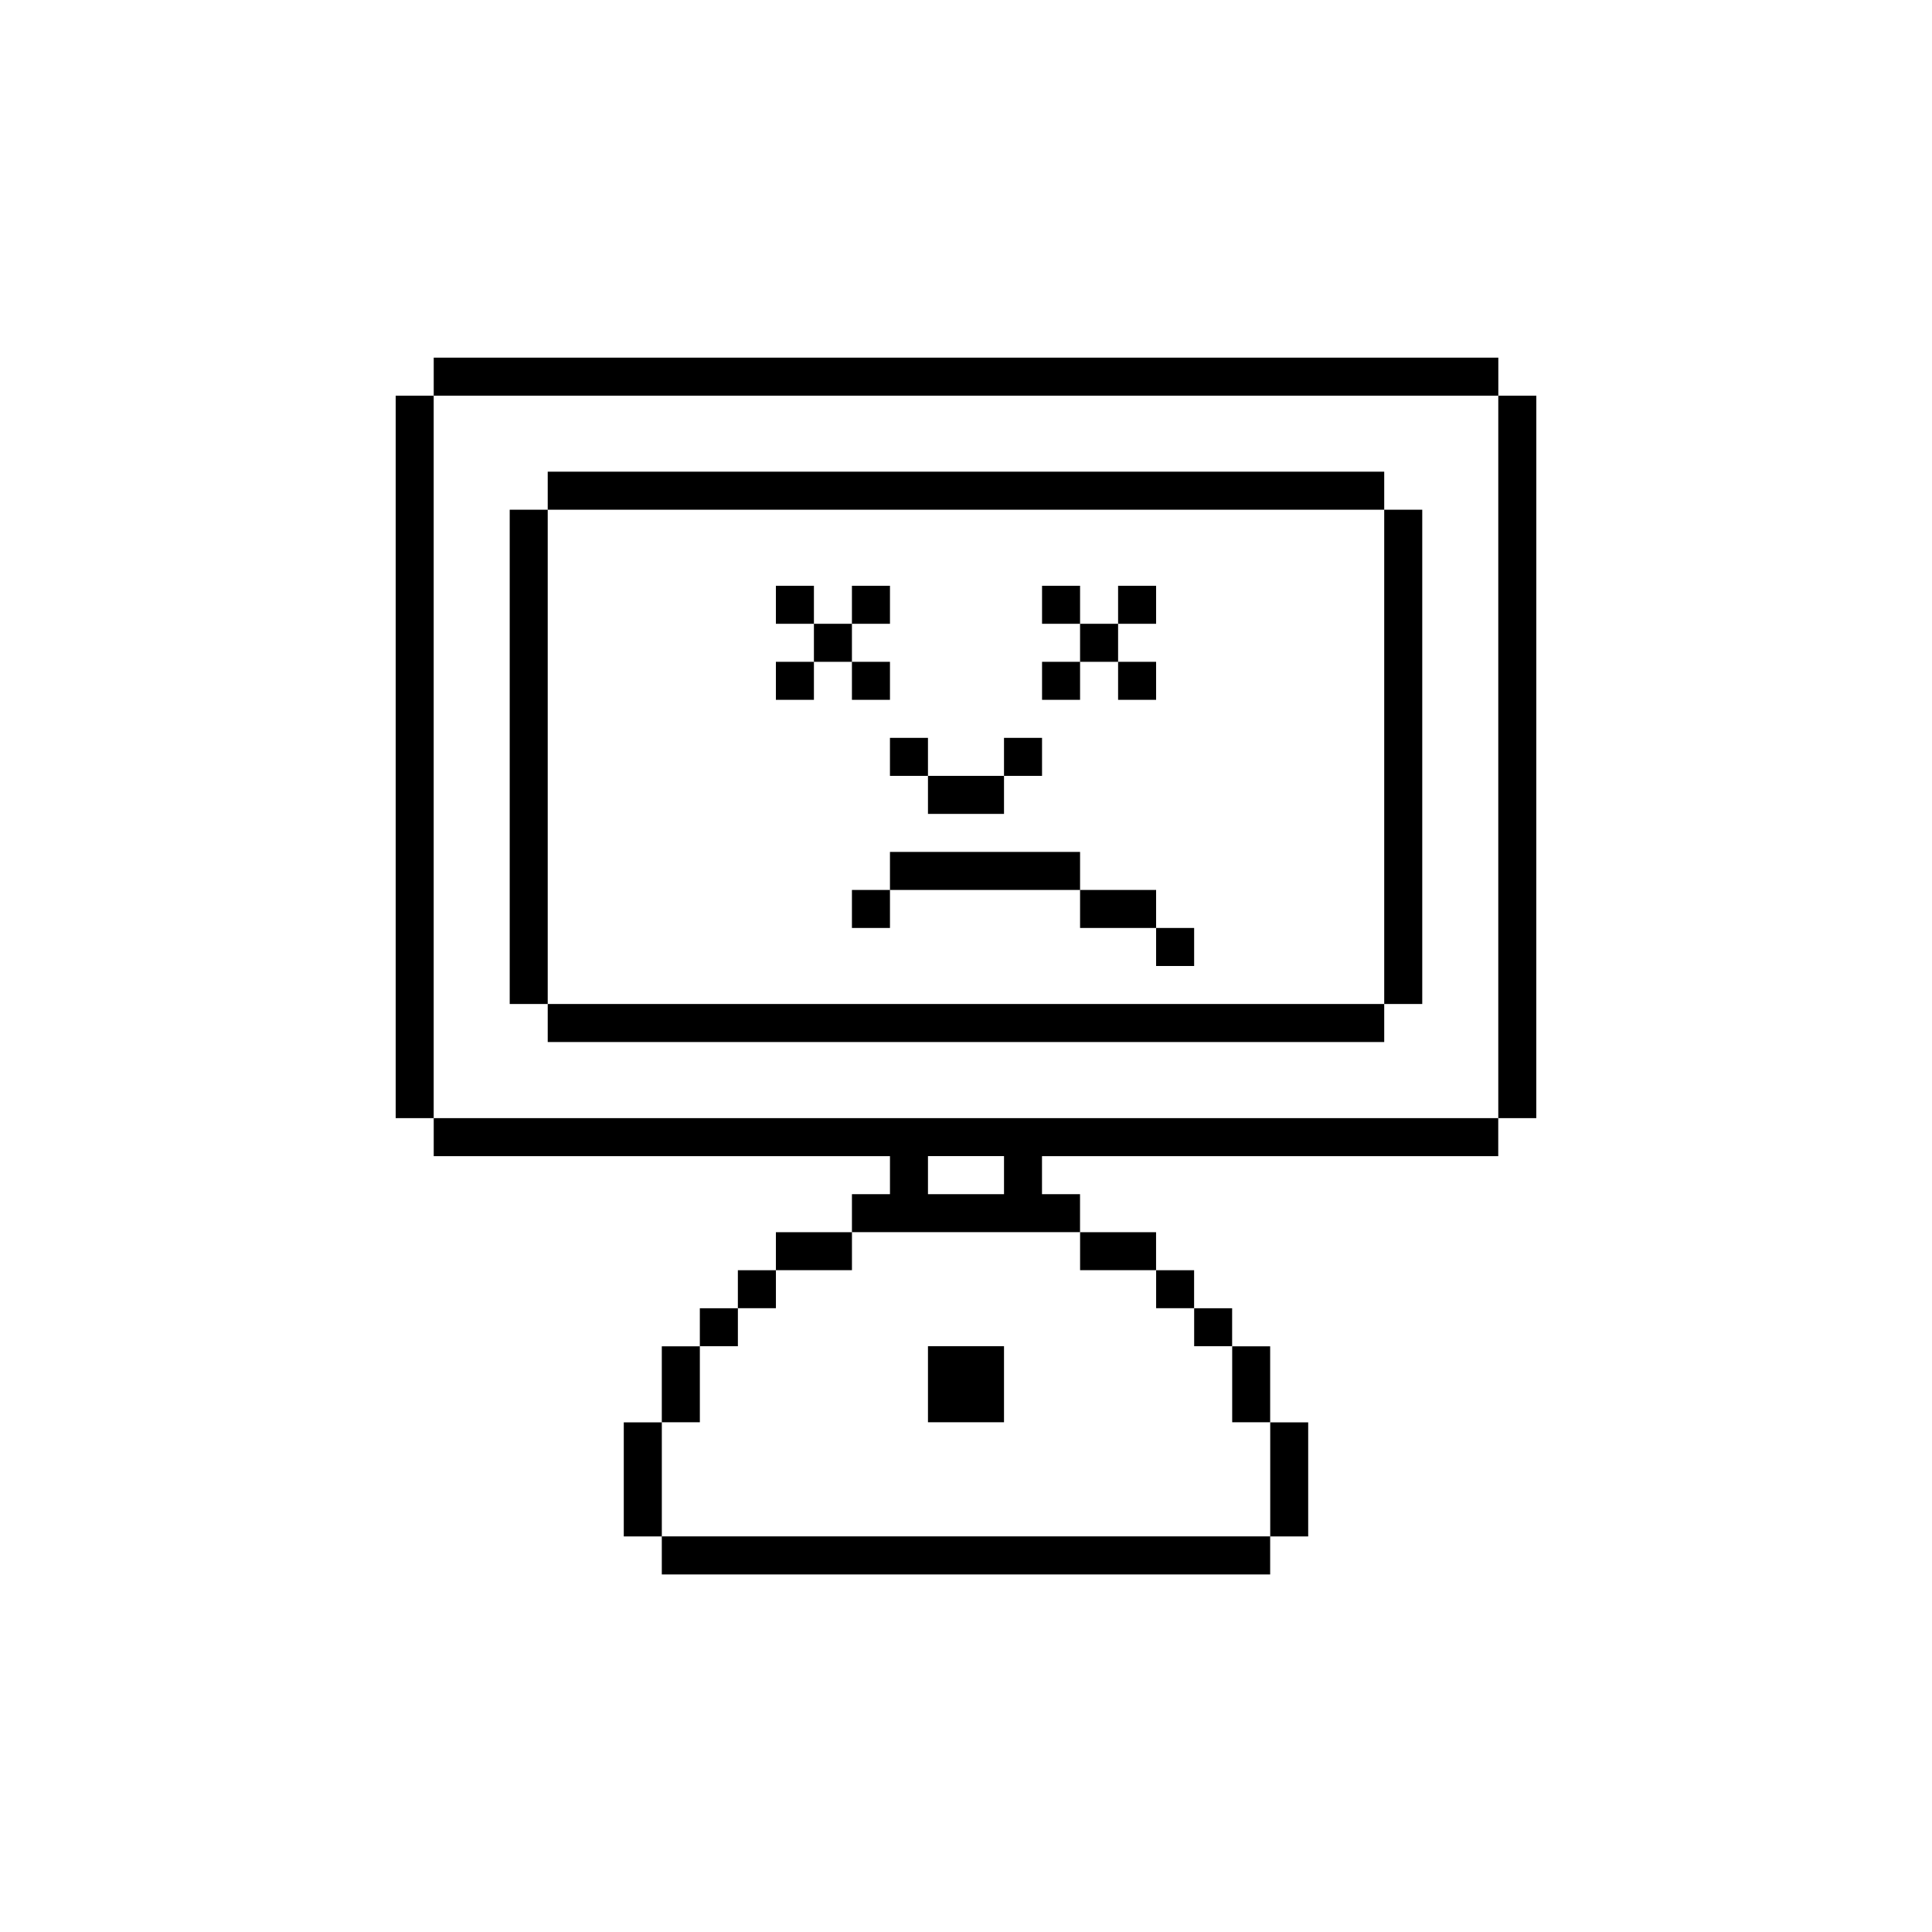 <?xml version="1.0" encoding="UTF-8"?>
<!-- Uploaded to: SVG Repo, www.svgrepo.com, Generator: SVG Repo Mixer Tools -->
<svg fill="#000000" width="800px" height="800px" version="1.1" viewBox="144 144 512 512" xmlns="http://www.w3.org/2000/svg">
 <g>
  <path d="m541.07 248.86v-10.078l-282.13 0.004v10.078h-10.078v191.45h10.078v10.078h120.91v10.078h-10.078v10.078h-20.152v10.078h-10.078v10.078h-10.078v10.078h-10.078v20.152h-10.078v30.23h10.078v10.078h161.22v-10.078h10.078v-30.23h-10.078v-20.152h-10.078v-10.078h-10.078v-10.078h-10.078v-10.078h-20.152v-10.078h-10.078v-10.078h120.91v-10.078h10.078l0.012-191.45zm-221.68 302.29v-30.23h10.078v-20.152h10.078v-10.078h10.078v-10.078h20.152v-10.078h60.457v10.078h20.152v10.078h10.078v10.078h10.078v20.152h10.078v30.23zm70.531-90.684v-10.078h20.152v10.078zm151.14-20.152h-282.13v-191.45h282.13z"/>
  <path d="m389.92 500.76h20.152v20.152h-20.152z"/>
  <path d="m520.91 410.07v-130.99h-10.078v-10.078h-221.68v10.078h-10.074v130.99h10.074v10.078h221.68v-10.078h-221.68v-130.99h221.68v130.99z"/>
  <path d="m450.38 309.31v-10.074h-10.074v10.074h-10.078v-10.074h-10.074v10.074h10.074v10.078h-10.074v10.074h10.074v-10.074h10.078v10.074h10.074v-10.074h-10.074v-10.078z"/>
  <path d="m379.85 309.31v-10.074h-10.078v10.074h-10.074v-10.074h-10.078v10.074h10.078v10.078h-10.078v10.074h10.078v-10.074h10.074v10.074h10.078v-10.074h-10.078v-10.078z"/>
  <path d="m420.15 339.54h-10.078v10.074h-20.152v-10.074h-10.074v10.074h10.074v10.078h20.152v-10.078h10.078z"/>
  <path d="m379.85 389.92v-10.074h50.379v10.074h20.152v10.078h10.078v-10.078h-10.078v-10.074h-20.152v-10.078h-50.379v10.078h-10.078v10.074z"/>
 </g>
</svg>